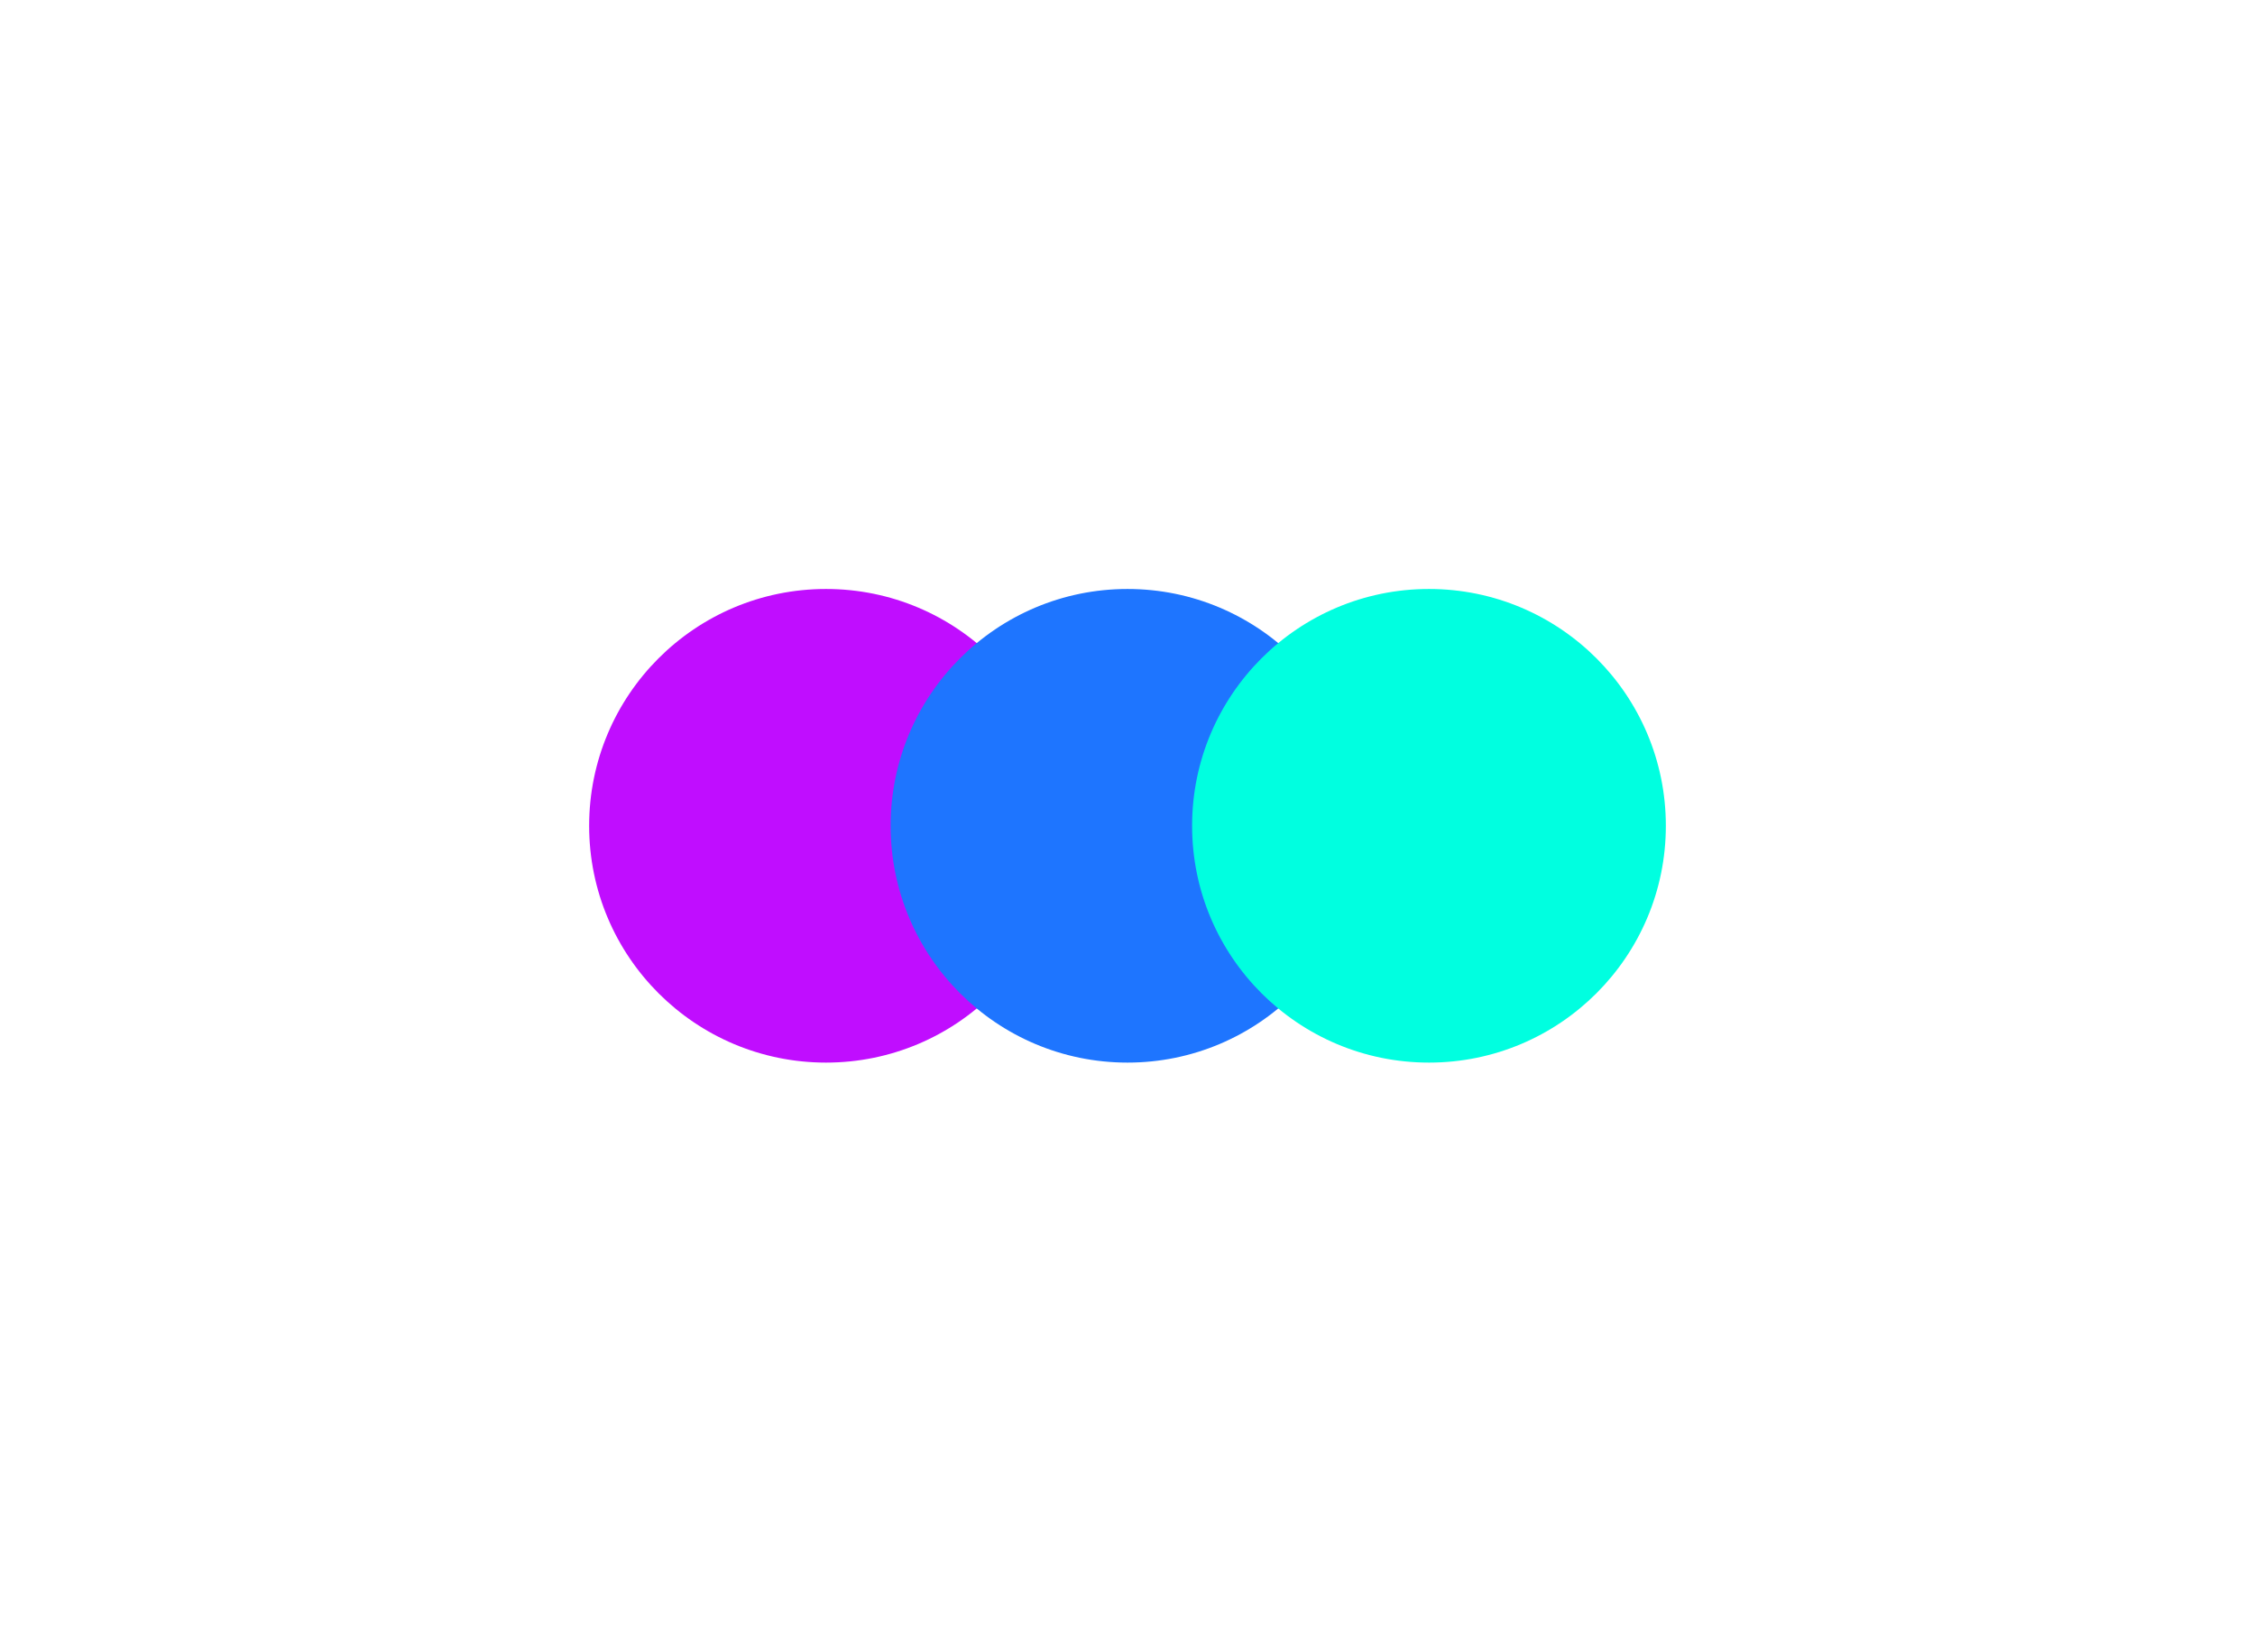 <svg width="999" height="732" viewBox="0 0 999 732" fill="none" xmlns="http://www.w3.org/2000/svg">
<g filter="url(#filter0_f_1294_13586)">
<circle cx="365.94" cy="365.94" r="104.94" fill="#C00DFF"/>
</g>
<g filter="url(#filter1_f_1294_13586)">
<circle cx="499.499" cy="365.94" r="104.94" fill="#1E75FF"/>
</g>
<g filter="url(#filter2_f_1294_13586)">
<circle cx="633.059" cy="365.94" r="104.94" fill="#00FFE0"/>
</g>
<defs>
<filter id="filter0_f_1294_13586" x="0.818" y="0.818" width="730.243" height="730.243" filterUnits="userSpaceOnUse" color-interpolation-filters="sRGB">
<feFlood flood-opacity="0" result="BackgroundImageFix"/>
<feBlend mode="normal" in="SourceGraphic" in2="BackgroundImageFix" result="shape"/>
<feGaussianBlur stdDeviation="130.091" result="effect1_foregroundBlur_1294_13586"/>
</filter>
<filter id="filter1_f_1294_13586" x="134.378" y="0.818" width="730.243" height="730.243" filterUnits="userSpaceOnUse" color-interpolation-filters="sRGB">
<feFlood flood-opacity="0" result="BackgroundImageFix"/>
<feBlend mode="normal" in="SourceGraphic" in2="BackgroundImageFix" result="shape"/>
<feGaussianBlur stdDeviation="130.091" result="effect1_foregroundBlur_1294_13586"/>
</filter>
<filter id="filter2_f_1294_13586" x="267.938" y="0.818" width="730.243" height="730.243" filterUnits="userSpaceOnUse" color-interpolation-filters="sRGB">
<feFlood flood-opacity="0" result="BackgroundImageFix"/>
<feBlend mode="normal" in="SourceGraphic" in2="BackgroundImageFix" result="shape"/>
<feGaussianBlur stdDeviation="130.091" result="effect1_foregroundBlur_1294_13586"/>
</filter>
</defs>
</svg>
